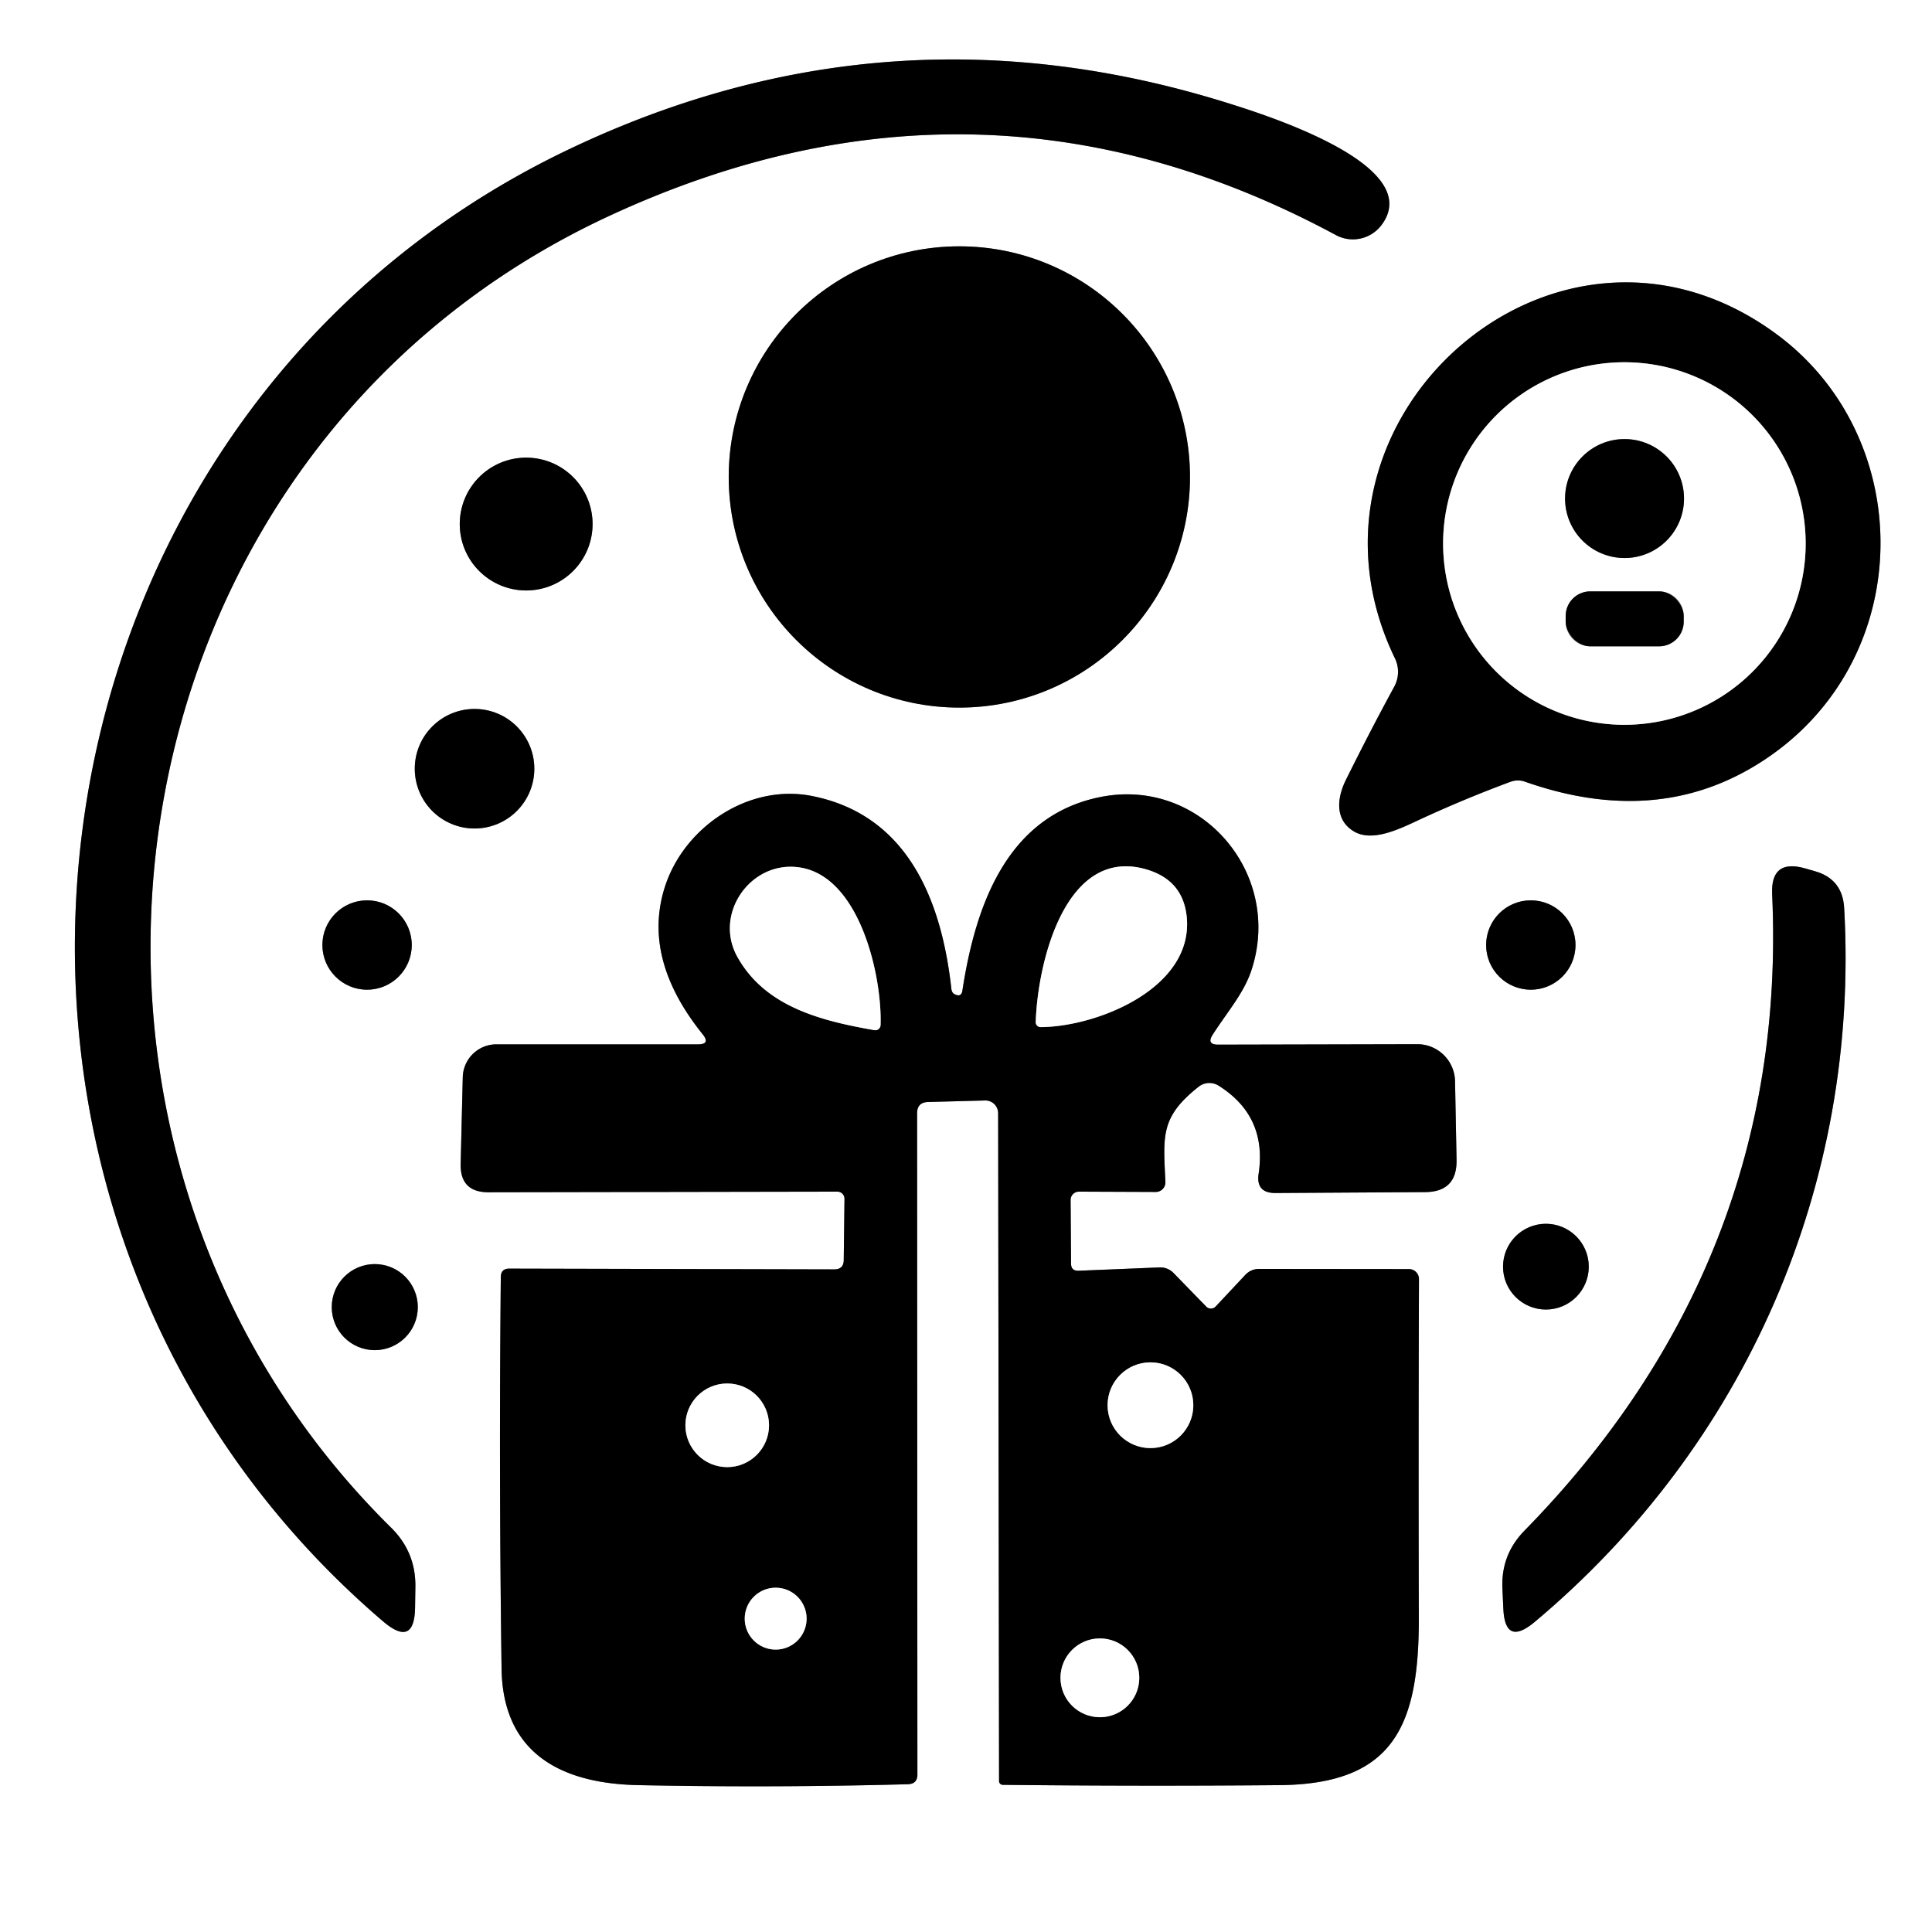 <svg viewBox="0.00 0.00 128.00 128.00" version="1.1" xmlns="http://www.w3.org/2000/svg">
<rect x="0.00" y="0.00" width="128.00" height="128.00" fill="#333333" stroke="none"/>
<g stroke-linecap="butt" fill="none" stroke-width="2.00">
<path d="M 40.31 14.33
  Q 64.94 2.88 88.50 15.57
  A 2.37 2.37 0.0 0 0 91.52 14.92
  C 94.41 11.10 84.62 7.85 81.44 6.86
  Q 58.92 -0.23 37.70 9.89
  C -0.06 27.89 -6.48 80.20 25.38 107.42
  Q 27.47 109.20 27.50 106.46
  L 27.52 105.10
  Q 27.54 102.83 25.93 101.23
  C -0.07 75.60 6.39 30.10 40.31 14.33" stroke="#808080"></path>
<path d="M 78.84 31.60
  A 15.28 15.28 0.0 0 0 63.56 16.32
  A 15.28 15.28 0.0 0 0 48.28 31.60
  A 15.28 15.28 0.0 0 0 63.56 46.88
  A 15.28 15.28 0.0 0 0 78.84 31.60" stroke="#808080"></path>
<path d="M 93.84 54.40
  Q 96.88 52.98 100.06 51.80
  Q 100.55 51.62 101.04 51.79
  Q 110.19 55.01 117.25 50.10
  C 127.00 43.33 126.93 28.91 117.66 22.11
  C 103.16 11.47 84.75 27.77 92.42 43.62
  A 2.06 2.04 -43.6 0 1 92.37 45.50
  Q 90.77 48.44 89.18 51.65
  C 88.55 52.91 88.44 54.35 89.73 55.10
  C 90.92 55.78 92.66 54.95 93.84 54.40" stroke="#808080"></path>
<path d="M 39.26 34.72
  A 4.40 4.40 0.0 0 0 34.86 30.32
  A 4.40 4.40 0.0 0 0 30.46 34.72
  A 4.40 4.40 0.0 0 0 34.86 39.12
  A 4.40 4.40 0.0 0 0 39.26 34.72" stroke="#808080"></path>
<path d="M 35.40 50.93
  A 3.96 3.96 0.0 0 0 31.44 46.97
  A 3.96 3.96 0.0 0 0 27.48 50.93
  A 3.96 3.96 0.0 0 0 31.44 54.89
  A 3.96 3.96 0.0 0 0 35.40 50.93" stroke="#808080"></path>
<path d="M 46.25 69.19
  L 32.89 69.19
  A 2.23 2.23 0.0 0 0 30.66 71.36
  L 30.52 77.11
  Q 30.48 78.99 32.36 78.99
  L 55.48 78.95
  A 0.47 0.47 0.0 0 1 55.95 79.43
  L 55.90 83.49
  Q 55.89 84.10 55.27 84.10
  L 33.74 84.05
  Q 33.19 84.05 33.18 84.60
  Q 33.05 97.56 33.23 110.53
  C 33.30 116.08 37.06 118.17 42.31 118.27
  Q 51.24 118.45 60.15 118.21
  Q 60.78 118.19 60.78 117.57
  L 60.76 73.76
  Q 60.76 73.03 61.49 73.01
  L 65.26 72.91
  A 0.85 0.84 89.0 0 1 66.13 73.76
  L 66.19 118.00
  A 0.25 0.25 0.0 0 0 66.44 118.25
  Q 75.70 118.35 84.78 118.27
  C 92.41 118.20 94.03 114.26 94.00 107.08
  Q 93.97 95.88 94.01 84.74
  A 0.66 0.66 0.0 0 0 93.35 84.08
  L 83.43 84.07
  Q 82.87 84.07 82.49 84.48
  L 80.54 86.56
  A 0.43 0.43 0.0 0 1 79.92 86.57
  L 77.74 84.33
  A 1.23 1.21 66.1 0 0 76.83 83.97
  L 71.46 84.19
  Q 70.96 84.21 70.96 83.71
  L 70.93 79.51
  A 0.55 0.55 0.0 0 1 71.49 78.95
  L 76.56 78.97
  A 0.64 0.64 0.0 0 0 77.21 78.29
  C 77.07 75.25 76.87 74.01 79.41 72.00
  A 1.15 1.15 0.0 0 1 80.74 71.93
  Q 83.95 73.95 83.39 77.75
  Q 83.19 79.05 84.51 79.04
  L 94.41 78.98
  Q 96.54 78.97 96.50 76.84
  L 96.40 71.64
  A 2.50 2.50 0.0 0 0 93.89 69.18
  L 80.71 69.21
  Q 79.91 69.21 80.35 68.54
  C 81.30 67.06 82.40 65.81 82.90 64.31
  C 85.04 57.88 79.58 51.52 72.98 52.79
  C 66.71 54.00 64.62 60.01 63.76 65.64
  Q 63.69 66.07 63.29 65.89
  Q 63.06 65.80 63.03 65.51
  C 62.38 59.64 60.13 53.97 53.76 52.73
  C 49.64 51.93 45.43 54.72 44.10 58.61
  Q 42.46 63.44 46.56 68.53
  Q 47.08 69.19 46.25 69.19" stroke="#808080"></path>
<path d="M 101.65 107.48
  C 115.67 95.75 123.22 78.44 122.18 60.15
  Q 122.07 58.24 120.24 57.72
  L 119.58 57.53
  Q 117.30 56.89 117.41 59.25
  C 118.16 75.65 112.44 89.73 101.00 101.41
  Q 99.43 103.01 99.54 105.26
  L 99.60 106.58
  Q 99.71 109.09 101.65 107.48" stroke="#808080"></path>
<path d="M 27.28 62.61
  A 2.96 2.96 0.0 0 0 24.32 59.65
  A 2.96 2.96 0.0 0 0 21.36 62.61
  A 2.96 2.96 0.0 0 0 24.32 65.57
  A 2.96 2.96 0.0 0 0 27.28 62.61" stroke="#808080"></path>
<path d="M 104.38 62.61
  A 2.96 2.96 0.0 0 0 101.42 59.65
  A 2.96 2.96 0.0 0 0 98.46 62.61
  A 2.96 2.96 0.0 0 0 101.42 65.57
  A 2.96 2.96 0.0 0 0 104.38 62.61" stroke="#808080"></path>
<path d="M 105.26 83.92
  A 2.84 2.84 0.0 0 0 102.42 81.08
  A 2.84 2.84 0.0 0 0 99.58 83.92
  A 2.84 2.84 0.0 0 0 102.42 86.76
  A 2.84 2.84 0.0 0 0 105.26 83.92" stroke="#808080"></path>
<path d="M 27.68 86.60
  A 2.85 2.85 0.0 0 0 24.83 83.75
  A 2.85 2.85 0.0 0 0 21.98 86.60
  A 2.85 2.85 0.0 0 0 24.83 89.45
  A 2.85 2.85 0.0 0 0 27.68 86.60" stroke="#808080"></path>
<path d="M 119.63 36.01
  A 12.01 12.01 0.0 0 0 107.62 24.00
  A 12.01 12.01 0.0 0 0 95.61 36.01
  A 12.01 12.01 0.0 0 0 107.62 48.02
  A 12.01 12.01 0.0 0 0 119.63 36.01" stroke="#808080"></path>
<path d="M 111.57 33.03
  A 3.94 3.94 0.0 0 0 107.63 29.09
  A 3.94 3.94 0.0 0 0 103.69 33.03
  A 3.94 3.94 0.0 0 0 107.63 36.97
  A 3.94 3.94 0.0 0 0 111.57 33.03" stroke="#808080"></path>
<path d="M 111.55 40.81
  A 1.63 1.63 0.0 0 0 109.92 39.18
  L 105.36 39.18
  A 1.63 1.63 0.0 0 0 103.73 40.81
  L 103.73 41.19
  A 1.63 1.63 0.0 0 0 105.36 42.82
  L 109.92 42.82
  A 1.63 1.63 0.0 0 0 111.55 41.19
  L 111.55 40.81" stroke="#808080"></path>
<path d="M 48.85 63.39
  C 50.69 66.70 54.38 67.63 57.93 68.25
  A 0.35 0.35 0.0 0 0 58.34 67.92
  C 58.45 64.67 56.95 57.91 52.83 57.45
  C 49.68 57.09 47.28 60.57 48.85 63.39" stroke="#808080"></path>
<path d="M 75.69 57.53
  C 70.51 56.29 68.74 63.87 68.62 67.71
  A 0.33 0.32 1.6 0 0 68.95 68.05
  C 72.71 68.02 79.03 65.48 78.63 60.81
  Q 78.40 58.19 75.69 57.53" stroke="#808080"></path>
<path d="M 79.06 93.10
  A 2.84 2.84 0.0 0 0 76.22 90.26
  A 2.84 2.84 0.0 0 0 73.38 93.10
  A 2.84 2.84 0.0 0 0 76.22 95.94
  A 2.84 2.84 0.0 0 0 79.06 93.10" stroke="#808080"></path>
<path d="M 50.95 94.43
  A 2.77 2.77 0.0 0 0 48.18 91.66
  A 2.77 2.77 0.0 0 0 45.41 94.43
  A 2.77 2.77 0.0 0 0 48.18 97.20
  A 2.77 2.77 0.0 0 0 50.95 94.43" stroke="#808080"></path>
<path d="M 53.44 107.24
  A 2.05 2.05 0.0 0 0 51.39 105.19
  A 2.05 2.05 0.0 0 0 49.34 107.24
  A 2.05 2.05 0.0 0 0 51.39 109.29
  A 2.05 2.05 0.0 0 0 53.44 107.24" stroke="#808080"></path>
<path d="M 75.48 111.16
  A 2.61 2.61 0.0 0 0 72.87 108.55
  A 2.61 2.61 0.0 0 0 70.26 111.16
  A 2.61 2.61 0.0 0 0 72.87 113.77
  A 2.61 2.61 0.0 0 0 75.48 111.16" stroke="#808080"></path>
</g>
<path d="M 0.00 0.00
  L 128.00 0.00
  L 128.00 128.00
  L 0.00 128.00
  L 0.00 0.00
  Z
  M 40.31 14.33
  Q 64.94 2.88 88.50 15.57
  A 2.37 2.37 0.0 0 0 91.52 14.92
  C 94.41 11.10 84.62 7.85 81.44 6.86
  Q 58.92 -0.23 37.70 9.89
  C -0.06 27.89 -6.48 80.20 25.38 107.42
  Q 27.47 109.20 27.50 106.46
  L 27.52 105.10
  Q 27.54 102.83 25.93 101.23
  C -0.07 75.60 6.39 30.10 40.31 14.33
  Z
  M 78.84 31.60
  A 15.28 15.28 0.0 0 0 63.56 16.32
  A 15.28 15.28 0.0 0 0 48.28 31.60
  A 15.28 15.28 0.0 0 0 63.56 46.88
  A 15.28 15.28 0.0 0 0 78.84 31.60
  Z
  M 93.84 54.40
  Q 96.88 52.98 100.06 51.80
  Q 100.55 51.62 101.04 51.79
  Q 110.19 55.01 117.25 50.10
  C 127.00 43.33 126.93 28.91 117.66 22.11
  C 103.16 11.47 84.75 27.77 92.42 43.62
  A 2.06 2.04 -43.6 0 1 92.37 45.50
  Q 90.77 48.44 89.18 51.65
  C 88.55 52.91 88.44 54.35 89.73 55.10
  C 90.92 55.78 92.66 54.95 93.84 54.40
  Z
  M 39.26 34.72
  A 4.40 4.40 0.0 0 0 34.86 30.32
  A 4.40 4.40 0.0 0 0 30.46 34.72
  A 4.40 4.40 0.0 0 0 34.86 39.12
  A 4.40 4.40 0.0 0 0 39.26 34.72
  Z
  M 35.40 50.93
  A 3.96 3.96 0.0 0 0 31.44 46.97
  A 3.96 3.96 0.0 0 0 27.48 50.93
  A 3.96 3.96 0.0 0 0 31.44 54.89
  A 3.96 3.96 0.0 0 0 35.40 50.93
  Z
  M 46.25 69.19
  L 32.89 69.19
  A 2.23 2.23 0.0 0 0 30.66 71.36
  L 30.52 77.11
  Q 30.48 78.99 32.36 78.99
  L 55.48 78.95
  A 0.47 0.47 0.0 0 1 55.95 79.43
  L 55.90 83.49
  Q 55.89 84.10 55.27 84.10
  L 33.74 84.05
  Q 33.19 84.05 33.18 84.60
  Q 33.05 97.56 33.23 110.53
  C 33.30 116.08 37.06 118.17 42.31 118.27
  Q 51.24 118.45 60.15 118.21
  Q 60.78 118.19 60.78 117.57
  L 60.76 73.76
  Q 60.76 73.03 61.49 73.01
  L 65.26 72.91
  A 0.85 0.84 89.0 0 1 66.13 73.76
  L 66.19 118.00
  A 0.25 0.25 0.0 0 0 66.44 118.25
  Q 75.70 118.35 84.78 118.27
  C 92.41 118.20 94.03 114.26 94.00 107.08
  Q 93.97 95.88 94.01 84.74
  A 0.66 0.66 0.0 0 0 93.35 84.08
  L 83.43 84.07
  Q 82.87 84.07 82.49 84.48
  L 80.54 86.56
  A 0.43 0.43 0.0 0 1 79.92 86.57
  L 77.74 84.33
  A 1.23 1.21 66.1 0 0 76.83 83.97
  L 71.46 84.19
  Q 70.96 84.21 70.96 83.71
  L 70.93 79.51
  A 0.55 0.55 0.0 0 1 71.49 78.95
  L 76.56 78.97
  A 0.64 0.64 0.0 0 0 77.21 78.29
  C 77.07 75.25 76.87 74.01 79.41 72.00
  A 1.15 1.15 0.0 0 1 80.74 71.93
  Q 83.95 73.95 83.39 77.75
  Q 83.19 79.05 84.51 79.04
  L 94.41 78.98
  Q 96.54 78.97 96.50 76.84
  L 96.40 71.64
  A 2.50 2.50 0.0 0 0 93.89 69.18
  L 80.71 69.21
  Q 79.91 69.21 80.35 68.54
  C 81.30 67.06 82.40 65.81 82.90 64.31
  C 85.04 57.88 79.58 51.52 72.98 52.79
  C 66.71 54.00 64.62 60.01 63.76 65.64
  Q 63.69 66.07 63.29 65.89
  Q 63.06 65.80 63.03 65.51
  C 62.38 59.64 60.13 53.97 53.76 52.73
  C 49.64 51.93 45.43 54.72 44.10 58.61
  Q 42.46 63.44 46.56 68.53
  Q 47.08 69.19 46.25 69.19
  Z
  M 101.65 107.48
  C 115.67 95.75 123.22 78.44 122.18 60.15
  Q 122.07 58.24 120.24 57.72
  L 119.58 57.53
  Q 117.30 56.89 117.41 59.25
  C 118.16 75.65 112.44 89.73 101.00 101.41
  Q 99.43 103.01 99.54 105.26
  L 99.60 106.58
  Q 99.71 109.09 101.65 107.48
  Z
  M 27.28 62.61
  A 2.96 2.96 0.0 0 0 24.32 59.65
  A 2.96 2.96 0.0 0 0 21.36 62.61
  A 2.96 2.96 0.0 0 0 24.32 65.57
  A 2.96 2.96 0.0 0 0 27.28 62.61
  Z
  M 104.38 62.61
  A 2.96 2.96 0.0 0 0 101.42 59.65
  A 2.96 2.96 0.0 0 0 98.46 62.61
  A 2.96 2.96 0.0 0 0 101.42 65.57
  A 2.96 2.96 0.0 0 0 104.38 62.61
  Z
  M 105.26 83.92
  A 2.84 2.84 0.0 0 0 102.42 81.08
  A 2.84 2.84 0.0 0 0 99.58 83.92
  A 2.84 2.84 0.0 0 0 102.42 86.76
  A 2.84 2.84 0.0 0 0 105.26 83.92
  Z
  M 27.68 86.60
  A 2.85 2.85 0.0 0 0 24.83 83.75
  A 2.85 2.85 0.0 0 0 21.98 86.60
  A 2.85 2.85 0.0 0 0 24.83 89.45
  A 2.85 2.85 0.0 0 0 27.68 86.60
  Z" fill="#ffffff"></path>
<path d="M 40.31 14.33
  C 6.39 30.10 -0.07 75.60 25.93 101.23
  Q 27.54 102.83 27.52 105.10
  L 27.50 106.46
  Q 27.47 109.20 25.38 107.42
  C -6.48 80.20 -0.06 27.89 37.70 9.89
  Q 58.92 -0.23 81.44 6.86
  C 84.62 7.85 94.41 11.10 91.52 14.92
  A 2.37 2.37 0.0 0 1 88.50 15.57
  Q 64.94 2.88 40.31 14.33
  Z" fill="#000000"></path>
<circle r="15.28" cy="31.60" cx="63.56" fill="#000000"></circle>
<path d="M 93.84 54.40
  C 92.66 54.95 90.92 55.78 89.73 55.10
  C 88.44 54.35 88.55 52.91 89.18 51.65
  Q 90.77 48.44 92.37 45.50
  A 2.06 2.04 -43.6 0 0 92.42 43.62
  C 84.75 27.77 103.16 11.47 117.66 22.11
  C 126.93 28.91 127.00 43.33 117.25 50.10
  Q 110.19 55.01 101.04 51.79
  Q 100.55 51.62 100.06 51.80
  Q 96.88 52.98 93.84 54.40
  Z
  M 119.63 36.01
  A 12.01 12.01 0.0 0 0 107.62 24.00
  A 12.01 12.01 0.0 0 0 95.61 36.01
  A 12.01 12.01 0.0 0 0 107.62 48.02
  A 12.01 12.01 0.0 0 0 119.63 36.01
  Z" fill="#000000"></path>
<path d="M 119.63 36.01
  A 12.01 12.01 0.0 0 1 107.62 48.02
  A 12.01 12.01 0.0 0 1 95.61 36.01
  A 12.01 12.01 0.0 0 1 107.62 24.00
  A 12.01 12.01 0.0 0 1 119.63 36.01
  Z
  M 111.57 33.03
  A 3.94 3.94 0.0 0 0 107.63 29.09
  A 3.94 3.94 0.0 0 0 103.69 33.03
  A 3.94 3.94 0.0 0 0 107.63 36.97
  A 3.94 3.94 0.0 0 0 111.57 33.03
  Z
  M 111.55 40.81
  A 1.63 1.63 0.0 0 0 109.92 39.18
  L 105.36 39.18
  A 1.63 1.63 0.0 0 0 103.73 40.81
  L 103.73 41.19
  A 1.63 1.63 0.0 0 0 105.36 42.82
  L 109.92 42.82
  A 1.63 1.63 0.0 0 0 111.55 41.19
  L 111.55 40.81
  Z" fill="#ffffff"></path>
<circle r="3.94" cy="33.03" cx="107.63" fill="#000000"></circle>
<circle r="4.40" cy="34.72" cx="34.86" fill="#000000"></circle>
<rect rx="1.63" height="3.64" width="7.82" y="39.18" x="103.73" fill="#000000"></rect>
<circle r="3.96" cy="50.93" cx="31.44" fill="#000000"></circle>
<path d="M 46.25 69.19
  Q 47.08 69.19 46.56 68.53
  Q 42.46 63.44 44.10 58.61
  C 45.43 54.72 49.64 51.93 53.76 52.73
  C 60.13 53.97 62.38 59.64 63.03 65.51
  Q 63.06 65.80 63.29 65.89
  Q 63.69 66.07 63.76 65.64
  C 64.62 60.01 66.71 54.00 72.98 52.79
  C 79.58 51.52 85.04 57.88 82.90 64.31
  C 82.40 65.81 81.30 67.06 80.35 68.54
  Q 79.91 69.21 80.71 69.21
  L 93.89 69.18
  A 2.50 2.50 0.0 0 1 96.40 71.64
  L 96.50 76.84
  Q 96.54 78.97 94.41 78.98
  L 84.51 79.04
  Q 83.19 79.05 83.39 77.75
  Q 83.95 73.95 80.74 71.93
  A 1.15 1.15 0.0 0 0 79.41 72.00
  C 76.87 74.01 77.07 75.25 77.21 78.29
  A 0.64 0.64 0.0 0 1 76.56 78.97
  L 71.49 78.95
  A 0.55 0.55 0.0 0 0 70.93 79.51
  L 70.96 83.71
  Q 70.96 84.21 71.46 84.19
  L 76.83 83.97
  A 1.23 1.21 66.1 0 1 77.74 84.33
  L 79.92 86.57
  A 0.43 0.43 0.0 0 0 80.54 86.56
  L 82.49 84.48
  Q 82.87 84.07 83.43 84.07
  L 93.35 84.08
  A 0.66 0.66 0.0 0 1 94.01 84.74
  Q 93.97 95.88 94.00 107.08
  C 94.03 114.26 92.41 118.20 84.78 118.27
  Q 75.70 118.35 66.44 118.25
  A 0.25 0.25 0.0 0 1 66.19 118.00
  L 66.13 73.76
  A 0.85 0.84 89.0 0 0 65.26 72.91
  L 61.49 73.01
  Q 60.76 73.03 60.76 73.76
  L 60.78 117.57
  Q 60.78 118.19 60.15 118.21
  Q 51.24 118.45 42.31 118.27
  C 37.06 118.17 33.30 116.08 33.23 110.53
  Q 33.05 97.56 33.18 84.60
  Q 33.19 84.05 33.74 84.05
  L 55.27 84.10
  Q 55.89 84.10 55.90 83.49
  L 55.95 79.43
  A 0.47 0.47 0.0 0 0 55.48 78.95
  L 32.36 78.99
  Q 30.48 78.99 30.52 77.11
  L 30.66 71.36
  A 2.23 2.23 0.0 0 1 32.89 69.19
  L 46.25 69.19
  Z
  M 48.85 63.39
  C 50.69 66.70 54.38 67.63 57.93 68.25
  A 0.35 0.35 0.0 0 0 58.34 67.92
  C 58.45 64.67 56.95 57.91 52.83 57.45
  C 49.68 57.09 47.28 60.57 48.85 63.39
  Z
  M 75.69 57.53
  C 70.51 56.29 68.74 63.87 68.62 67.71
  A 0.33 0.32 1.6 0 0 68.95 68.05
  C 72.71 68.02 79.03 65.48 78.63 60.81
  Q 78.40 58.19 75.69 57.53
  Z
  M 79.06 93.10
  A 2.84 2.84 0.0 0 0 76.22 90.26
  A 2.84 2.84 0.0 0 0 73.38 93.10
  A 2.84 2.84 0.0 0 0 76.22 95.94
  A 2.84 2.84 0.0 0 0 79.06 93.10
  Z
  M 50.95 94.43
  A 2.77 2.77 0.0 0 0 48.18 91.66
  A 2.77 2.77 0.0 0 0 45.41 94.43
  A 2.77 2.77 0.0 0 0 48.18 97.20
  A 2.77 2.77 0.0 0 0 50.95 94.43
  Z
  M 53.44 107.24
  A 2.05 2.05 0.0 0 0 51.39 105.19
  A 2.05 2.05 0.0 0 0 49.34 107.24
  A 2.05 2.05 0.0 0 0 51.39 109.29
  A 2.05 2.05 0.0 0 0 53.44 107.24
  Z
  M 75.48 111.16
  A 2.61 2.61 0.0 0 0 72.87 108.55
  A 2.61 2.61 0.0 0 0 70.26 111.16
  A 2.61 2.61 0.0 0 0 72.87 113.77
  A 2.61 2.61 0.0 0 0 75.48 111.16
  Z" fill="#000000"></path>
<path d="M 57.93 68.25
  C 54.38 67.63 50.69 66.70 48.85 63.39
  C 47.28 60.57 49.68 57.09 52.83 57.45
  C 56.95 57.91 58.45 64.67 58.34 67.92
  A 0.35 0.35 0.0 0 1 57.93 68.25
  Z" fill="#ffffff"></path>
<path d="M 68.62 67.71
  C 68.74 63.87 70.51 56.29 75.69 57.53
  Q 78.40 58.19 78.63 60.81
  C 79.03 65.48 72.71 68.02 68.95 68.05
  A 0.33 0.32 1.6 0 1 68.62 67.71
  Z" fill="#ffffff"></path>
<path d="M 122.18 60.15
  C 123.22 78.44 115.67 95.75 101.65 107.48
  Q 99.71 109.09 99.60 106.58
  L 99.54 105.26
  Q 99.43 103.01 101.00 101.41
  C 112.44 89.73 118.16 75.65 117.41 59.25
  Q 117.30 56.89 119.58 57.53
  L 120.24 57.72
  Q 122.07 58.24 122.18 60.15
  Z" fill="#000000"></path>
<circle r="2.96" cy="62.61" cx="24.32" fill="#000000"></circle>
<circle r="2.96" cy="62.61" cx="101.42" fill="#000000"></circle>
<circle r="2.84" cy="83.92" cx="102.42" fill="#000000"></circle>
<circle r="2.85" cy="86.60" cx="24.83" fill="#000000"></circle>
<circle r="2.84" cy="93.10" cx="76.22" fill="#ffffff"></circle>
<circle r="2.77" cy="94.43" cx="48.18" fill="#ffffff"></circle>
<circle r="2.05" cy="107.24" cx="51.39" fill="#ffffff"></circle>
<circle r="2.61" cy="111.16" cx="72.87" fill="#ffffff"></circle>
</svg>
